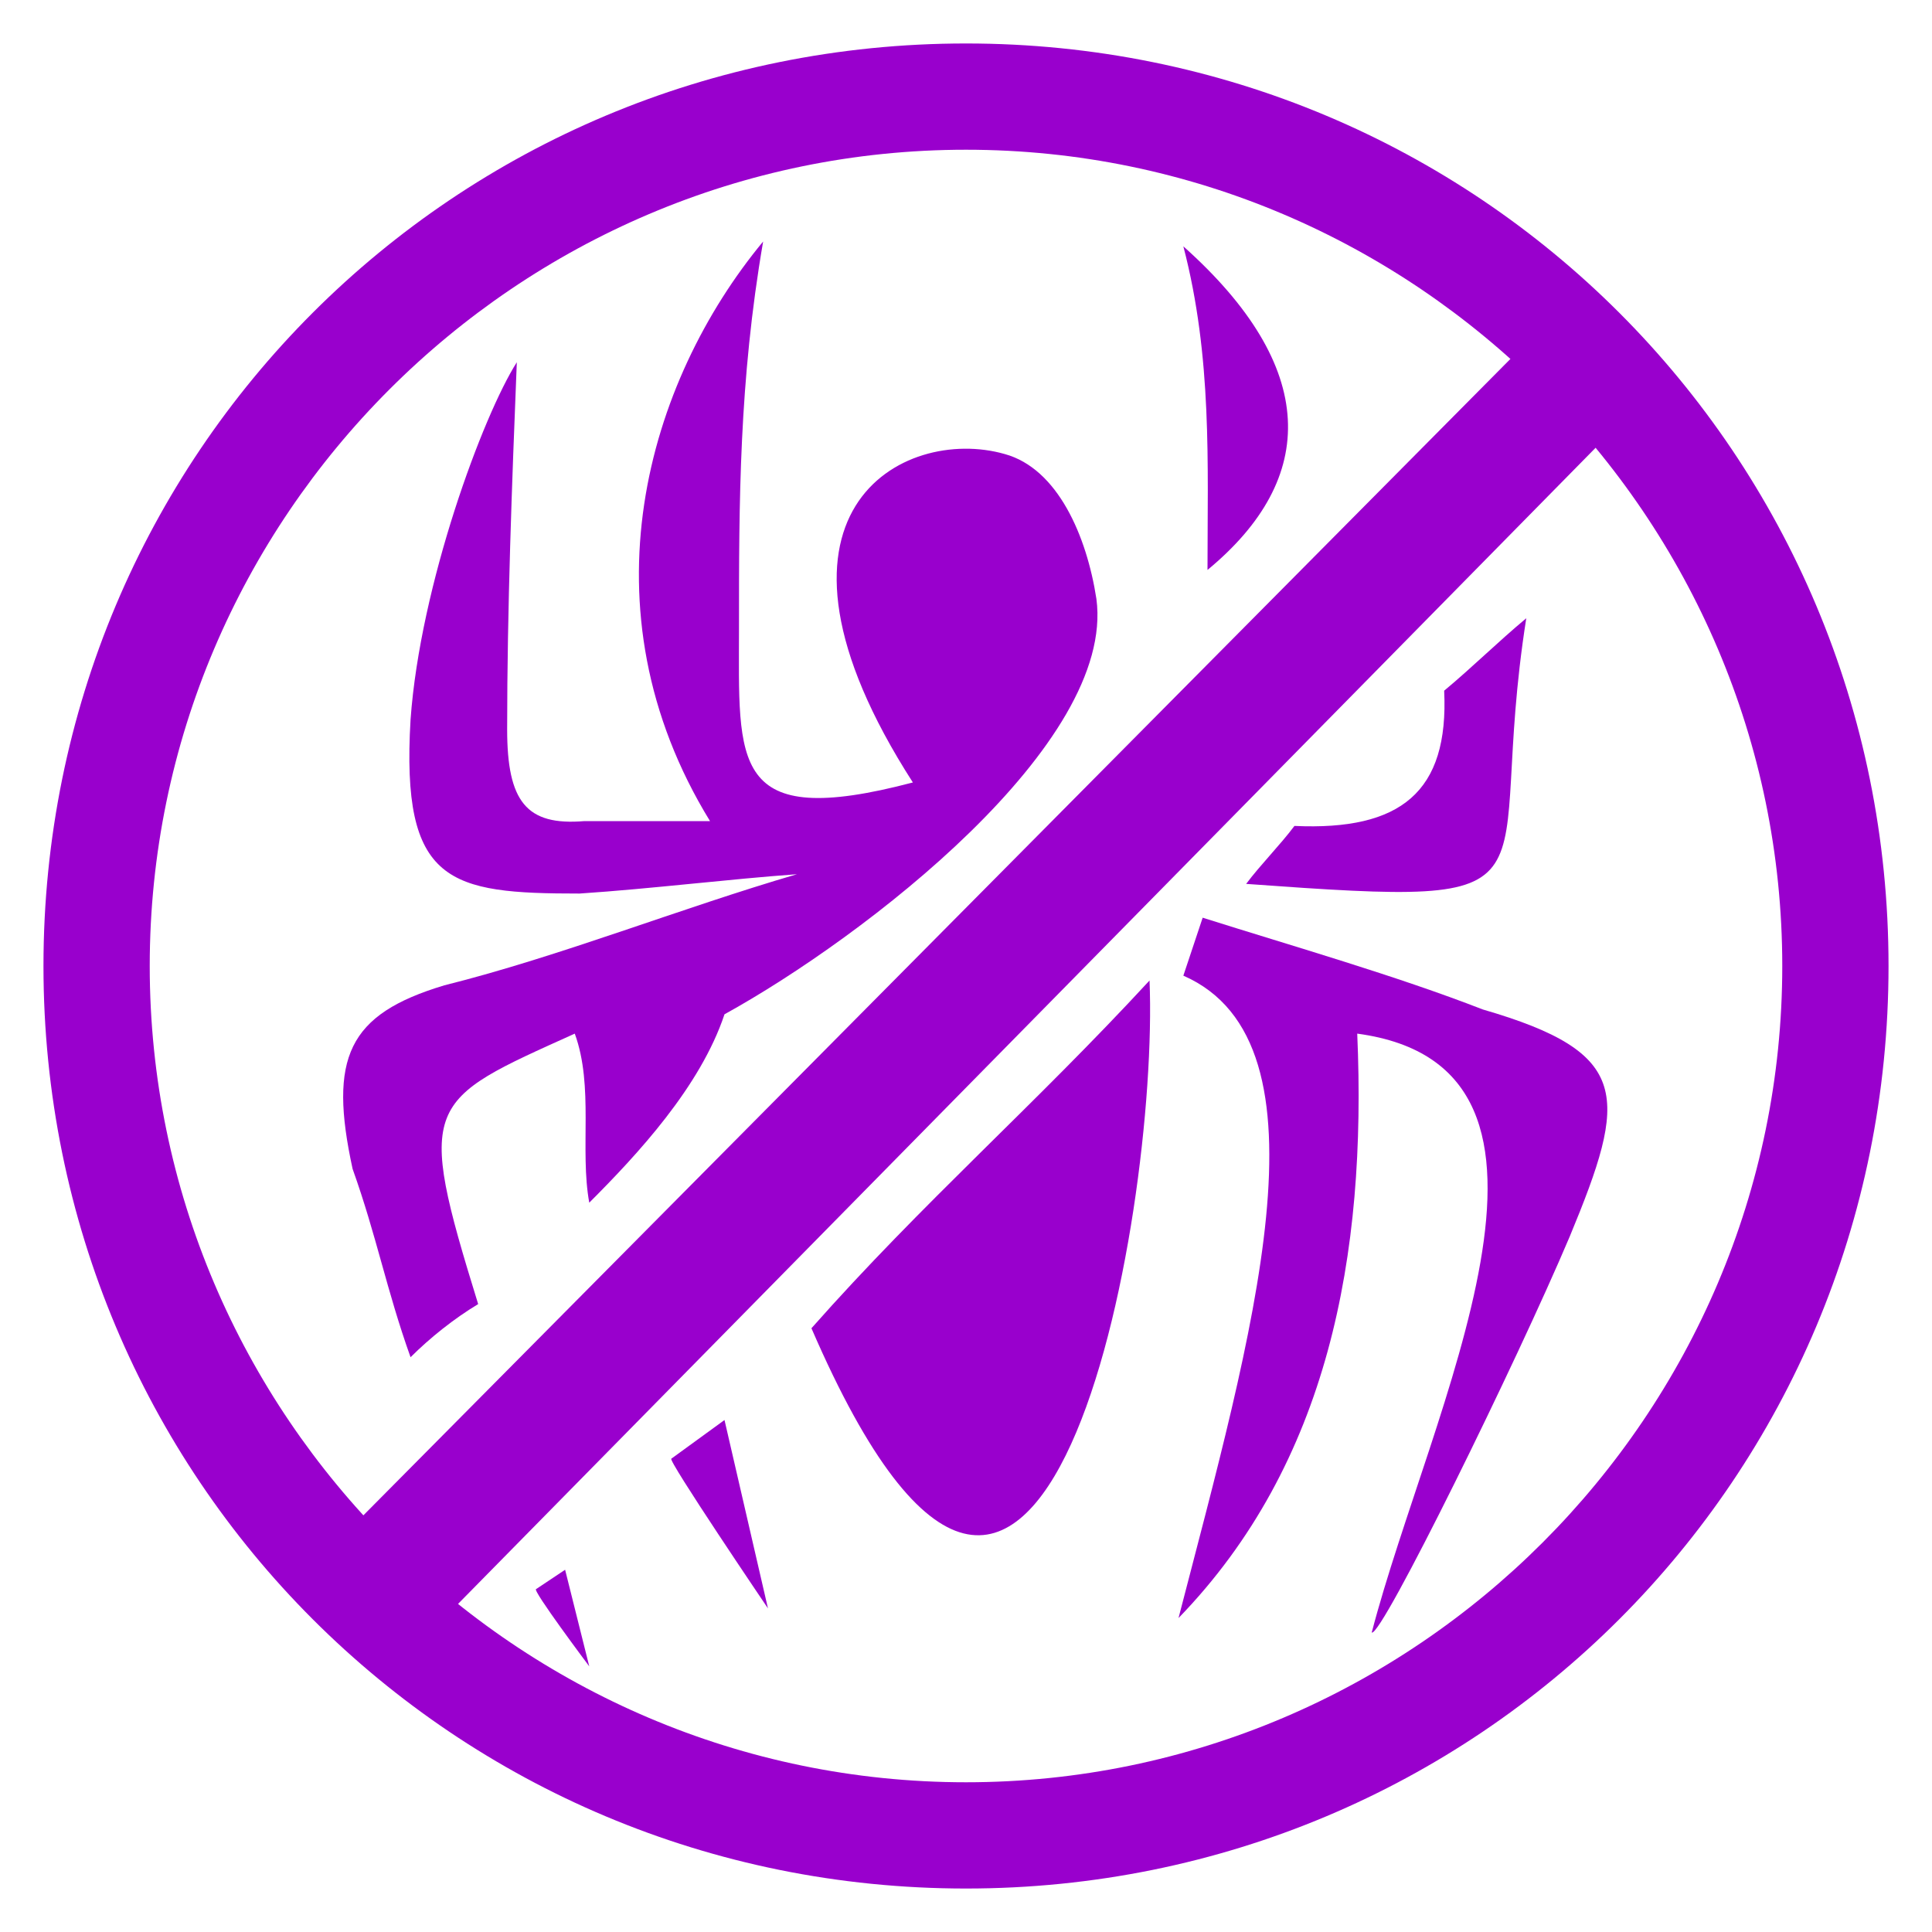 <svg xmlns="http://www.w3.org/2000/svg" xmlns:xlink="http://www.w3.org/1999/xlink" xml:space="preserve" width="400px" height="400px" style="shape-rendering:geometricPrecision; text-rendering:geometricPrecision; image-rendering:optimizeQuality; fill-rule:evenodd; clip-rule:evenodd" viewBox="0 0 400 400">
 <defs>
  <style type="text/css">
   <![CDATA[
    .fil0 {fill:#9900CD}
    .fil1 {fill:#9900CD}
   ]]>
  </style>
 </defs>
 <g id="Layer_x0020_1">
  <g id="_1880078976256">
   <path class="fil0" d="M268 171c22,1 32,-7 31,-28 6,-5 11,-10 17,-15 -9,57 11,60 -58,55 3,-4 7,-8 10,-12z"></path>
   <path class="fil0" d="M158 50c-24,29 -38,76 -11,120 -9,0 -17,0 -26,0 -12,1 -16,-4 -16,-19 0,-25 1,-51 2,-76 -7,11 -20,46 -22,74 -2,34 8,36 35,36 15,-1 31,-3 45,-4 -24,7 -49,17 -73,23 -20,6 -24,15 -19,38 5,14 7,25 12,39 4,-4 9,-8 14,-11 -13,-42 -11,-42 20,-56 4,11 1,24 3,35 10,-10 23,-24 28,-39 29,-16 81,-56 77,-86 -2,-13 -8,-27 -19,-30 -21,-6 -55,12 -19,68 -38,10 -36,-4 -36,-32 0,-26 0,-51 5,-80z"></path>
   <path class="fil0" d="M245 51c28,25 28,48 5,67 0,-22 1,-44 -5,-67z"></path>
   <path class="fil0" d="M139 302l11 -8 9 39c0,0 -21,-31 -20,-31z"></path>
   <path class="fil0" d="M111 329l6 -4 5 20c0,0 -12,-16 -11,-16z"></path>
   <g>
    <path class="fil1" d="M200 9c106,0 191,85 191,191 0,106 -85,191 -191,191 -106,0 -191,-85 -191,-191 0,-106 85,-191 191,-191zm0 22c93,0 169,76 169,169 0,93 -76,169 -169,169 -93,0 -169,-76 -169,-169 0,-93 76,-169 169,-169z"></path>
    <path class="fil1" d="M71 318l245 -247c8,7 12,10 18,18l-245 249c-7,-7 -12,-12 -18,-20z"></path>
   </g>
   <path class="fil0" d="M168 275c23,-26 46,-46 70,-72 2,49 -22,183 -70,72z"></path>
   <path class="fil0" d="M284 338c12,-46 49,-117 -3,-124 2,46 -6,89 -37,121 15,-58 33,-119 1,-133l4 -12c19,6 40,12 58,19 31,9 30,18 18,47 -11,26 -39,83 -41,82z"></path>
  </g>
 </g>
</svg>